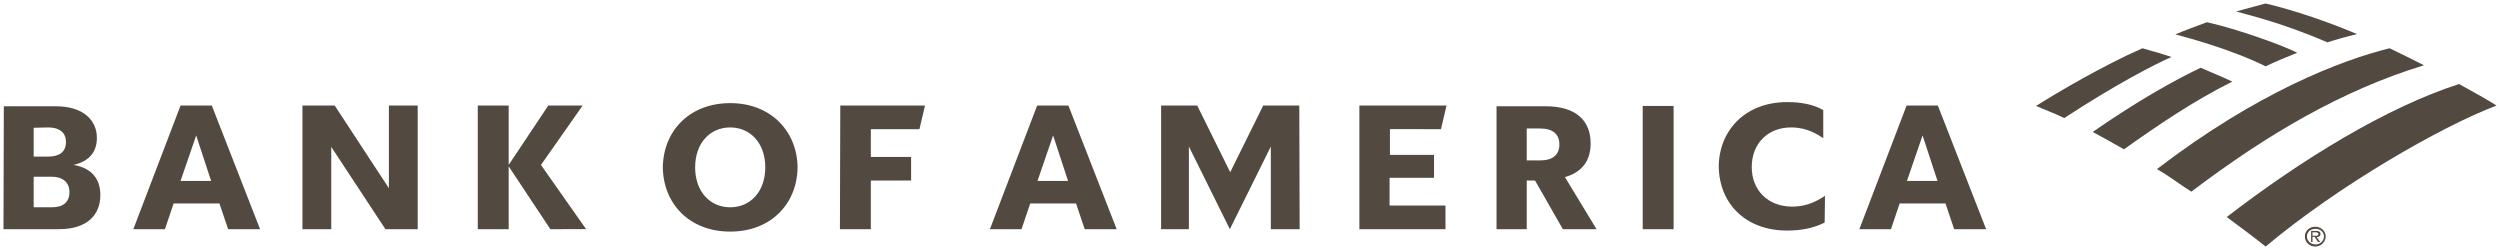 <?xml version="1.0" encoding="utf-8"?>
<!-- Generator: Adobe Illustrator 19.2.1, SVG Export Plug-In . SVG Version: 6.00 Build 0)  -->
<svg version="1.1" id="Layer_1" xmlns="http://www.w3.org/2000/svg" xmlns:xlink="http://www.w3.org/1999/xlink" x="0px" y="0px"
	 viewBox="0 0 720 72" style="enable-background:new 0 0 720 72;" xml:space="preserve">
<style type="text/css">
	.st0{fill:#524940;}
</style>
<g>
	<g>
		<g>
			<path class="st0" d="M663.8,68.1c0-1.6,1.3-2.8,3-2.8s3,1.3,3,2.8s-1.3,2.9-3,2.9S663.8,69.7,663.8,68.1 M664.4,68.1
				c0,1.3,1.1,2.3,2.5,2.3c1.3,0,2.4-1,2.4-2.3s-1.1-2.2-2.4-2.2C665.3,65.9,664.4,66.9,664.4,68.1"/>
			<path class="st0" d="M668.2,69.7h-0.6l-1-1.5H666v1.5h-0.4v-3.2h1.5c0.3,0,0.6,0,0.8,0.2c0.3,0.1,0.4,0.4,0.4,0.7
				c0,0.6-0.5,0.9-1.1,0.9L668.2,69.7z M666.6,67.9c0.5,0,1.1,0.1,1.1-0.5c0-0.4-0.4-0.5-0.8-0.5H666v1H666.6z"/>
		</g>
		<g>
			<path class="st0" d="M652.5,71c20.9-17.5,50.4-34.5,66.5-40.6c-2.5-1.6-6.4-3.8-10.8-6.2c-20.8,6.7-45.2,21.6-66.9,38.3
				C645,65.3,648.9,68.1,652.5,71z"/>
			<path class="st0" d="M642.9,23.5c-3.1-1.5-6.5-2.8-9.1-4c-7.9,3.8-18.1,9.5-31.1,18.5c2.8,1.5,5.8,3.2,9,5
				C621.7,35.9,631.7,29.1,642.9,23.5z"/>
			<path class="st0" d="M661.6,15.2c-3.8-2-17-6.8-26-8.8c-2.7,1-6.5,2.4-9.1,3.5c3.3,0.9,15.6,4.1,26,9.2
				C655.2,17.8,659,16.2,661.6,15.2z"/>
			<path class="st0" d="M617,13.9c-11.7,5.2-23.9,12.4-30.6,16.6c2.4,1.1,4.8,1.9,8.1,3.5c14.8-9.7,26.3-15.6,30.9-17.6
				C622.1,15.3,619,14.5,617,13.9z"/>
			<path class="st0" d="M670.3,12.2c2.7-0.9,5.8-1.7,8.5-2.4C671,6.5,661.3,3.1,652.5,1c-1.4,0.4-5.6,1.5-8.5,2.3
				C647,4.2,656.9,6.4,670.3,12.2z"/>
			<path class="st0" d="M621.2,48.7c3.2,1.8,6.6,4.4,9.9,6.5c21.8-16.5,43.4-29.2,67-36.4c-3.3-1.7-6.2-3.1-9.9-4.9
				C674,17.4,649.8,26.8,621.2,48.7z"/>
		</g>
	</g>
	<path class="st0" d="M1,66h16c8.1,0,11.9-4.1,11.9-9.8c0-4.7-2.5-7.8-7.7-8.7c4.6-1.1,6.7-3.8,6.7-7.8c0-5-3.8-9.1-11.9-9.1H1.1
		L1,66L1,66z M14.9,50.9c3,0,5.1,1.5,5.1,4.4c0,3.1-2,4.4-5.1,4.4H9.7v-8.8L14.9,50.9L14.9,50.9z M13.9,36.7c3,0,5.1,1.3,5.1,4.2
		s-2,4.2-5.1,4.2H9.7v-8.3L13.9,36.7L13.9,36.7z M61,30.4h-9L38.4,66h9.1l2.5-7.4h13.2l2.5,7.4h9.2L61,30.4z M56.5,39l4.3,13.1H52
		L56.5,39z M120.3,30.4H112v23.8L96.4,30.4h-9.3V66h8.3V42.3L111,66h9.3V30.4z M158.5,66l-12-18.1V66h-8.9V30.4h8.9v17.1l11.4-17.1
		h9.9l-12,17.1l13,18.5H158.5z M200.2,48.2c0,7.1,4.4,11.5,10.1,11.5s10.1-4.4,10.1-11.5s-4.4-11.5-10.1-11.5
		C204.6,36.7,200.2,41.1,200.2,48.2L200.2,48.2z M190.9,48.2c0.1-10.4,7.6-18.5,19.4-18.5s19.3,8.2,19.4,18.5
		c-0.1,10.4-7.6,18.5-19.4,18.5S191,58.6,190.9,48.2L190.9,48.2z M241.9,66h8.9V52h11.6v-6.8h-11.6v-8h14l1.6-6.8H242L241.9,66
		L241.9,66z M307.7,30.4h-9L285.1,66h9.1l2.5-7.4h13.2l2.5,7.4h9.2L307.7,30.4z M303.3,39l4.3,13.1h-8.8L303.3,39z M374.2,30.4
		h-10.4l-9.5,19.2l-9.5-19.2h-10.4V66h8V42.2L354.2,66L366,42.2V66h8.3L374.2,30.4L374.2,30.4z M391.4,66h24.9v-6.8h-16.1v-8H413
		v-6.6h-12.7v-7.4H415l1.6-6.8h-25.1V66H391.4z M450.1,66h9.7l-9.1-15c5-1.4,7.4-4.8,7.4-9.7c0-6.4-4-10.7-13-10.7H431V66h8.7V52
		h2.4L450.1,66z M443.5,37c3.7,0,5.6,1.6,5.6,4.6s-1.9,4.6-5.6,4.6h-3.8V37H443.5L443.5,37z M473.1,66h8.9v-2.7V30.5h-8.9V66z
		 M525.6,56.4c-3.4,2.3-6.4,3.1-9.5,3.1c-6.8,0-11.6-4.6-11.6-11.4s4.7-11.4,11.3-11.4c3,0,6,0.8,9.3,3.1v-8.1
		c-3-1.7-6.5-2.3-10.4-2.3c-12.1,0-19.6,8.2-19.7,18.5c0.1,10.5,7.5,18.5,19.7,18.5c4.1,0,7.6-0.7,10.8-2.3L525.6,56.4L525.6,56.4z
		 M558.1,30.4h-9L535.5,66h9.1l2.5-7.4h13.2l2.5,7.4h9.2L558.1,30.4z M553.7,39l4.3,13.1h-8.8L553.7,39z"/>
</g>
</svg>
